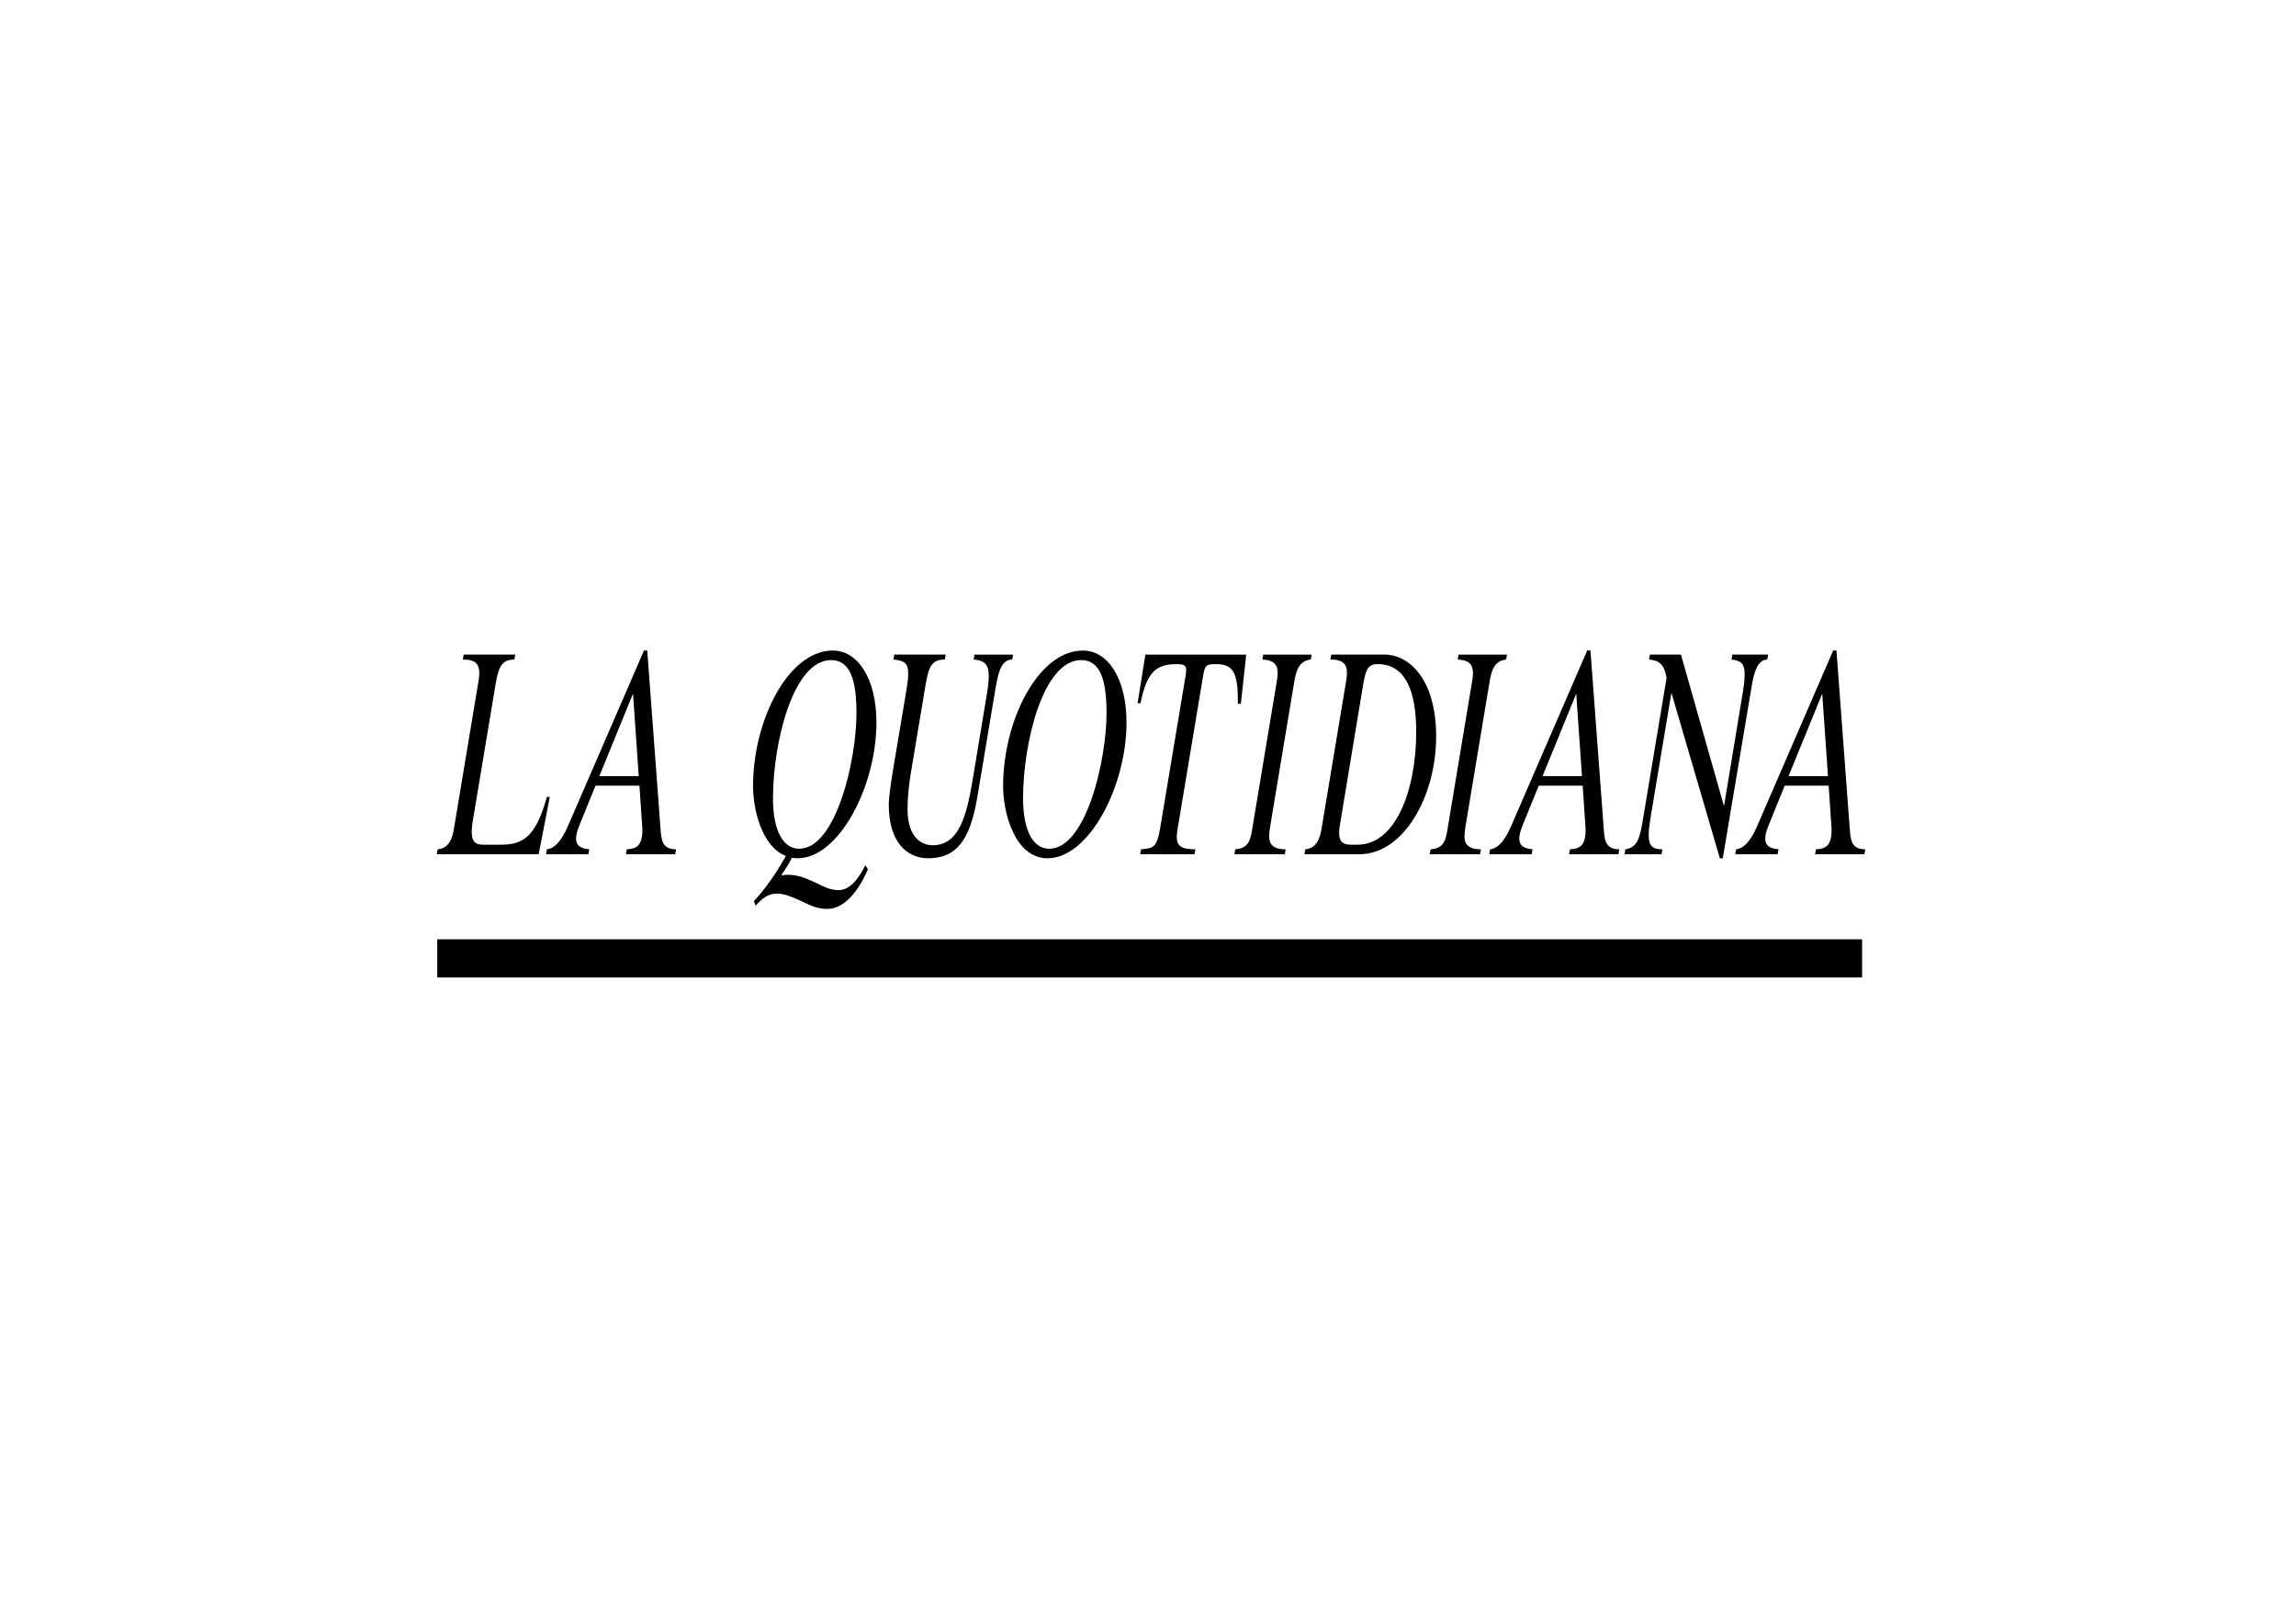 <?xml version="1.0" encoding="utf-8"?>
<!-- Generator: Adobe Illustrator 15.0.0, SVG Export Plug-In . SVG Version: 6.00 Build 0)  -->
<!DOCTYPE svg PUBLIC "-//W3C//DTD SVG 1.1//EN" "http://www.w3.org/Graphics/SVG/1.1/DTD/svg11.dtd">
<svg version="1.1" id="Ebene_1" xmlns="http://www.w3.org/2000/svg" xmlns:xlink="http://www.w3.org/1999/xlink" x="0px" y="0px"
	 width="841.89px" height="595.275px" viewBox="0 0 841.89 595.275" enable-background="new 0 0 841.89 595.275"
	 xml:space="preserve">
<g>
	<path d="M160.482,311.373c5.092-0.424,5.664-5.834,6.173-8.803l8.655-51.979c0.128-0.637,0.446-2.758,0.446-3.713
		c0-3.287-1.21-5.091-6.047-5.091l0.318-1.804h18.903l-0.319,1.804c-4.073,0-5.728,2.017-6.811,8.592l-8.464,50.705
		c-0.191,0.951-0.382,3.182-0.382,3.818c0,3.711,1.464,4.77,4.073,4.77h6.683c7.764,0,12.729-2.543,16.803-17.498h1.081
		l-4.073,21.002h-37.358L160.482,311.373z"/>
	<path d="M200.544,311.373c3.947-0.424,6.492-5.729,7.828-8.803l27.749-64.072h1.21l4.772,64.072
		c0.383,4.559,0.128,8.803,5.792,8.803l-0.318,1.803h-18.074l0.317-1.803c3.183-0.213,5.728-0.85,5.728-7.215
		c0-1.061-0.191-2.648-0.254-3.924l-0.827-12.199h-16.103l-5.919,14.535c-2.927,7.211-0.126,8.379,3.629,8.803l-0.319,1.803h-15.527
		L200.544,311.373z M232.111,254.304l-12.346,30.231h14.446L232.111,254.304z"/>
	<path d="M276.436,330.359c4.073-4.348,8.274-10.287,11.71-16.547c-8.782-3.395-12.027-17.078-12.027-25.562
		c0-24.081,12.855-49.752,29.275-49.752c9.102,0,15.975,10.185,15.975,26.413c0,23.231-13.684,49.747-28.959,49.747
		c-0.699,0-1.398-0.104-2.035-0.209c-1.019,2.119-2.482,4.455-3.818,6.258l0.126,0.211c0.51-0.104,1.273-0.211,2.355-0.211
		c3.563,0,6.746,1.379,9.737,2.758s5.218,2.863,8.719,2.863c4.138,0,7.256-4.031,9.801-9.121l0.955,1.484
		c-4.073,9.336-9.291,14.533-14.955,14.533c-4.265,0-7.129-1.805-9.93-3.08c-2.863-1.27-5.663-2.543-8.592-2.543
		c-2.927,0-5.346,1.697-7.7,4.455L276.436,330.359z M283.437,292.703c0,10.926,3.245,18.457,9.61,18.457
		c13.428,0,21.001-32.248,21.001-49.749c0-12.094-2.291-19.413-9.292-19.413C290.756,241.998,283.437,272.336,283.437,292.703z"/>
	<path d="M346.767,239.983l-0.317,1.804c-5.282,0-6.046,3.182-7.319,10.819l-5.155,30.866c-0.699,4.246-1.208,8.805-1.208,13.262
		c0,9.121,4.199,13.152,9.292,13.152c9.418,0,12.346-10.5,14.573-23.865l5.155-31.082c0.509-2.97,0.765-5.196,0.765-7.106
		c0-4.136-1.465-5.729-5.538-6.046l0.318-1.804h14.129l-0.318,1.804c-4.456,0-5.346,6.046-6.364,12.092l-6.429,38.398
		c-2.673,16.02-7.828,22.381-18.011,22.381c-7.638,0-14.446-5.729-14.446-19.619c0-3.504,1.209-10.611,1.781-14.109l4.773-28.429
		c0.382-2.334,0.573-4.138,0.573-5.623c0-4.137-1.847-4.667-5.409-5.091l0.317-1.804H346.767z"/>
	<path d="M367.812,288.25c0-24.081,12.855-49.752,29.275-49.752c9.101,0,15.976,10.185,15.976,26.413
		c0,23.231-13.684,49.747-28.959,49.747C372.139,314.658,367.812,298.006,367.812,288.25z M405.742,261.411
		c0-12.094-2.291-19.413-9.292-19.413c-14.001,0-21.319,30.338-21.319,50.705c0,10.926,3.245,18.457,9.609,18.457
		C398.168,311.16,405.742,278.912,405.742,261.411z"/>
	<path d="M418.397,311.373c4.329-0.424,5.79-0.424,7.001-7.744l9.355-56.008c0.129-0.743,0.191-1.379,0.191-1.908
		c0-1.699-0.766-2.229-3.375-2.229c-7.383,0-11.008,2.545-13.364,14.32h-1.082l2.864-17.821h36.977l-1.973,18.033h-1.082
		c0.062-11.35-1.59-14.532-8.018-14.532c-3.564,0-4.074,0.319-4.713,4.137l-9.418,56.537c-0.191,1.061-0.254,1.91-0.254,2.76
		c0,3.289,1.781,4.455,6.809,4.455L438,313.176h-19.923L418.397,311.373z"/>
	<path d="M452.961,311.373c5.281-0.424,5.6-3.713,6.426-8.803l8.656-51.979c0.254-1.378,0.445-2.651,0.445-3.817
		c0-2.866-1.145-4.775-5.602-4.986l0.316-1.804h17.758l-0.316,1.804c-4.582,0.53-5.473,4.455-6.176,8.804l-8.652,51.979
		c-0.258,1.484-0.447,3.074-0.447,4.027c0,2.758,1.271,4.775,6.049,4.775l-0.32,1.803h-18.457L452.961,311.373z"/>
	<path d="M478.621,311.373c5.09-0.424,5.664-5.834,6.172-8.803l8.656-51.979c0.254-1.484,0.445-2.758,0.445-3.924
		c0-3.076-1.336-4.88-6.045-4.88l0.316-1.804h19.475c9.293,0,18.965,9.334,18.965,30.021c0,21.955-11.965,43.172-28.129,43.172
		h-20.176L478.621,311.373z M491.285,302.674c-0.189,1.064-0.254,1.91-0.254,2.652c0,3.287,1.4,4.346,4.266,4.346h2.545
		c13.811,0,21.447-19.834,21.447-41.366c0-15.699-4.328-24.821-14.066-24.821c-3.945,0-4.52,2.122-5.727,9.547L491.285,302.674z"/>
	<path d="M524.576,311.373c5.283-0.424,5.6-3.713,6.428-8.803l8.656-51.979c0.254-1.378,0.445-2.651,0.445-3.817
		c0-2.866-1.148-4.775-5.602-4.986l0.32-1.804h17.754l-0.316,1.804c-4.582,0.53-5.473,4.455-6.172,8.804l-8.66,51.979
		c-0.25,1.484-0.441,3.074-0.441,4.027c0,2.758,1.27,4.775,6.047,4.775l-0.32,1.803h-18.457L524.576,311.373z"/>
	<path d="M546.402,311.373c3.945-0.424,6.492-5.729,7.828-8.803l27.75-64.072h1.207l4.773,64.072
		c0.383,4.559,0.129,8.803,5.791,8.803l-0.316,1.803h-18.076l0.32-1.803c3.18-0.213,5.727-0.85,5.727-7.215
		c0-1.061-0.191-2.648-0.254-3.924l-0.828-12.199h-16.1l-5.92,14.535c-2.93,7.211-0.127,8.379,3.629,8.803l-0.32,1.803h-15.527
		L546.402,311.373z M577.971,254.304l-12.35,30.231h14.449L577.971,254.304z"/>
	<path d="M612.871,253.985l-7.701,46.038c-0.381,2.438-0.635,4.561-0.635,6.152c0,3.816,1.275,5.197,5.027,5.197l-0.318,1.803
		h-13.555l0.318-1.803c4.645-0.744,5.346-4.561,6.49-11.35l8.592-51.447c-0.891-5.729-3.373-6.472-6.43-6.789l0.32-1.804h11.391
		l15.787,55.583l7.127-43.172c0.316-2.121,0.443-3.925,0.443-5.304c0-3.713-1.271-4.88-4.836-5.304l0.318-1.804h13.109l-0.316,1.804
		c-3.182,0.106-4.709,3.713-5.664,9.547l-10.631,63.324h-1.08L612.871,253.985z"/>
	<path d="M636.607,311.373c3.943-0.424,6.49-5.729,7.826-8.803l27.748-64.072h1.207l4.777,64.072
		c0.381,4.559,0.125,8.803,5.789,8.803l-0.318,1.803h-18.074l0.318-1.803c3.184-0.213,5.729-0.85,5.729-7.215
		c0-1.061-0.191-2.648-0.256-3.924l-0.828-12.199h-16.102l-5.92,14.535c-2.924,7.211-0.125,8.379,3.631,8.803l-0.318,1.803h-15.529
		L636.607,311.373z M668.172,254.304l-12.348,30.231h14.447L668.172,254.304z"/>
	<g>
		<rect x="160.333" y="344.361" fill="#000000" width="522.452" height="14"/>
	</g>
	<g>
		<path fill="#EC008C" d="M412.512,356.242"/>
	</g>
</g>
</svg>
